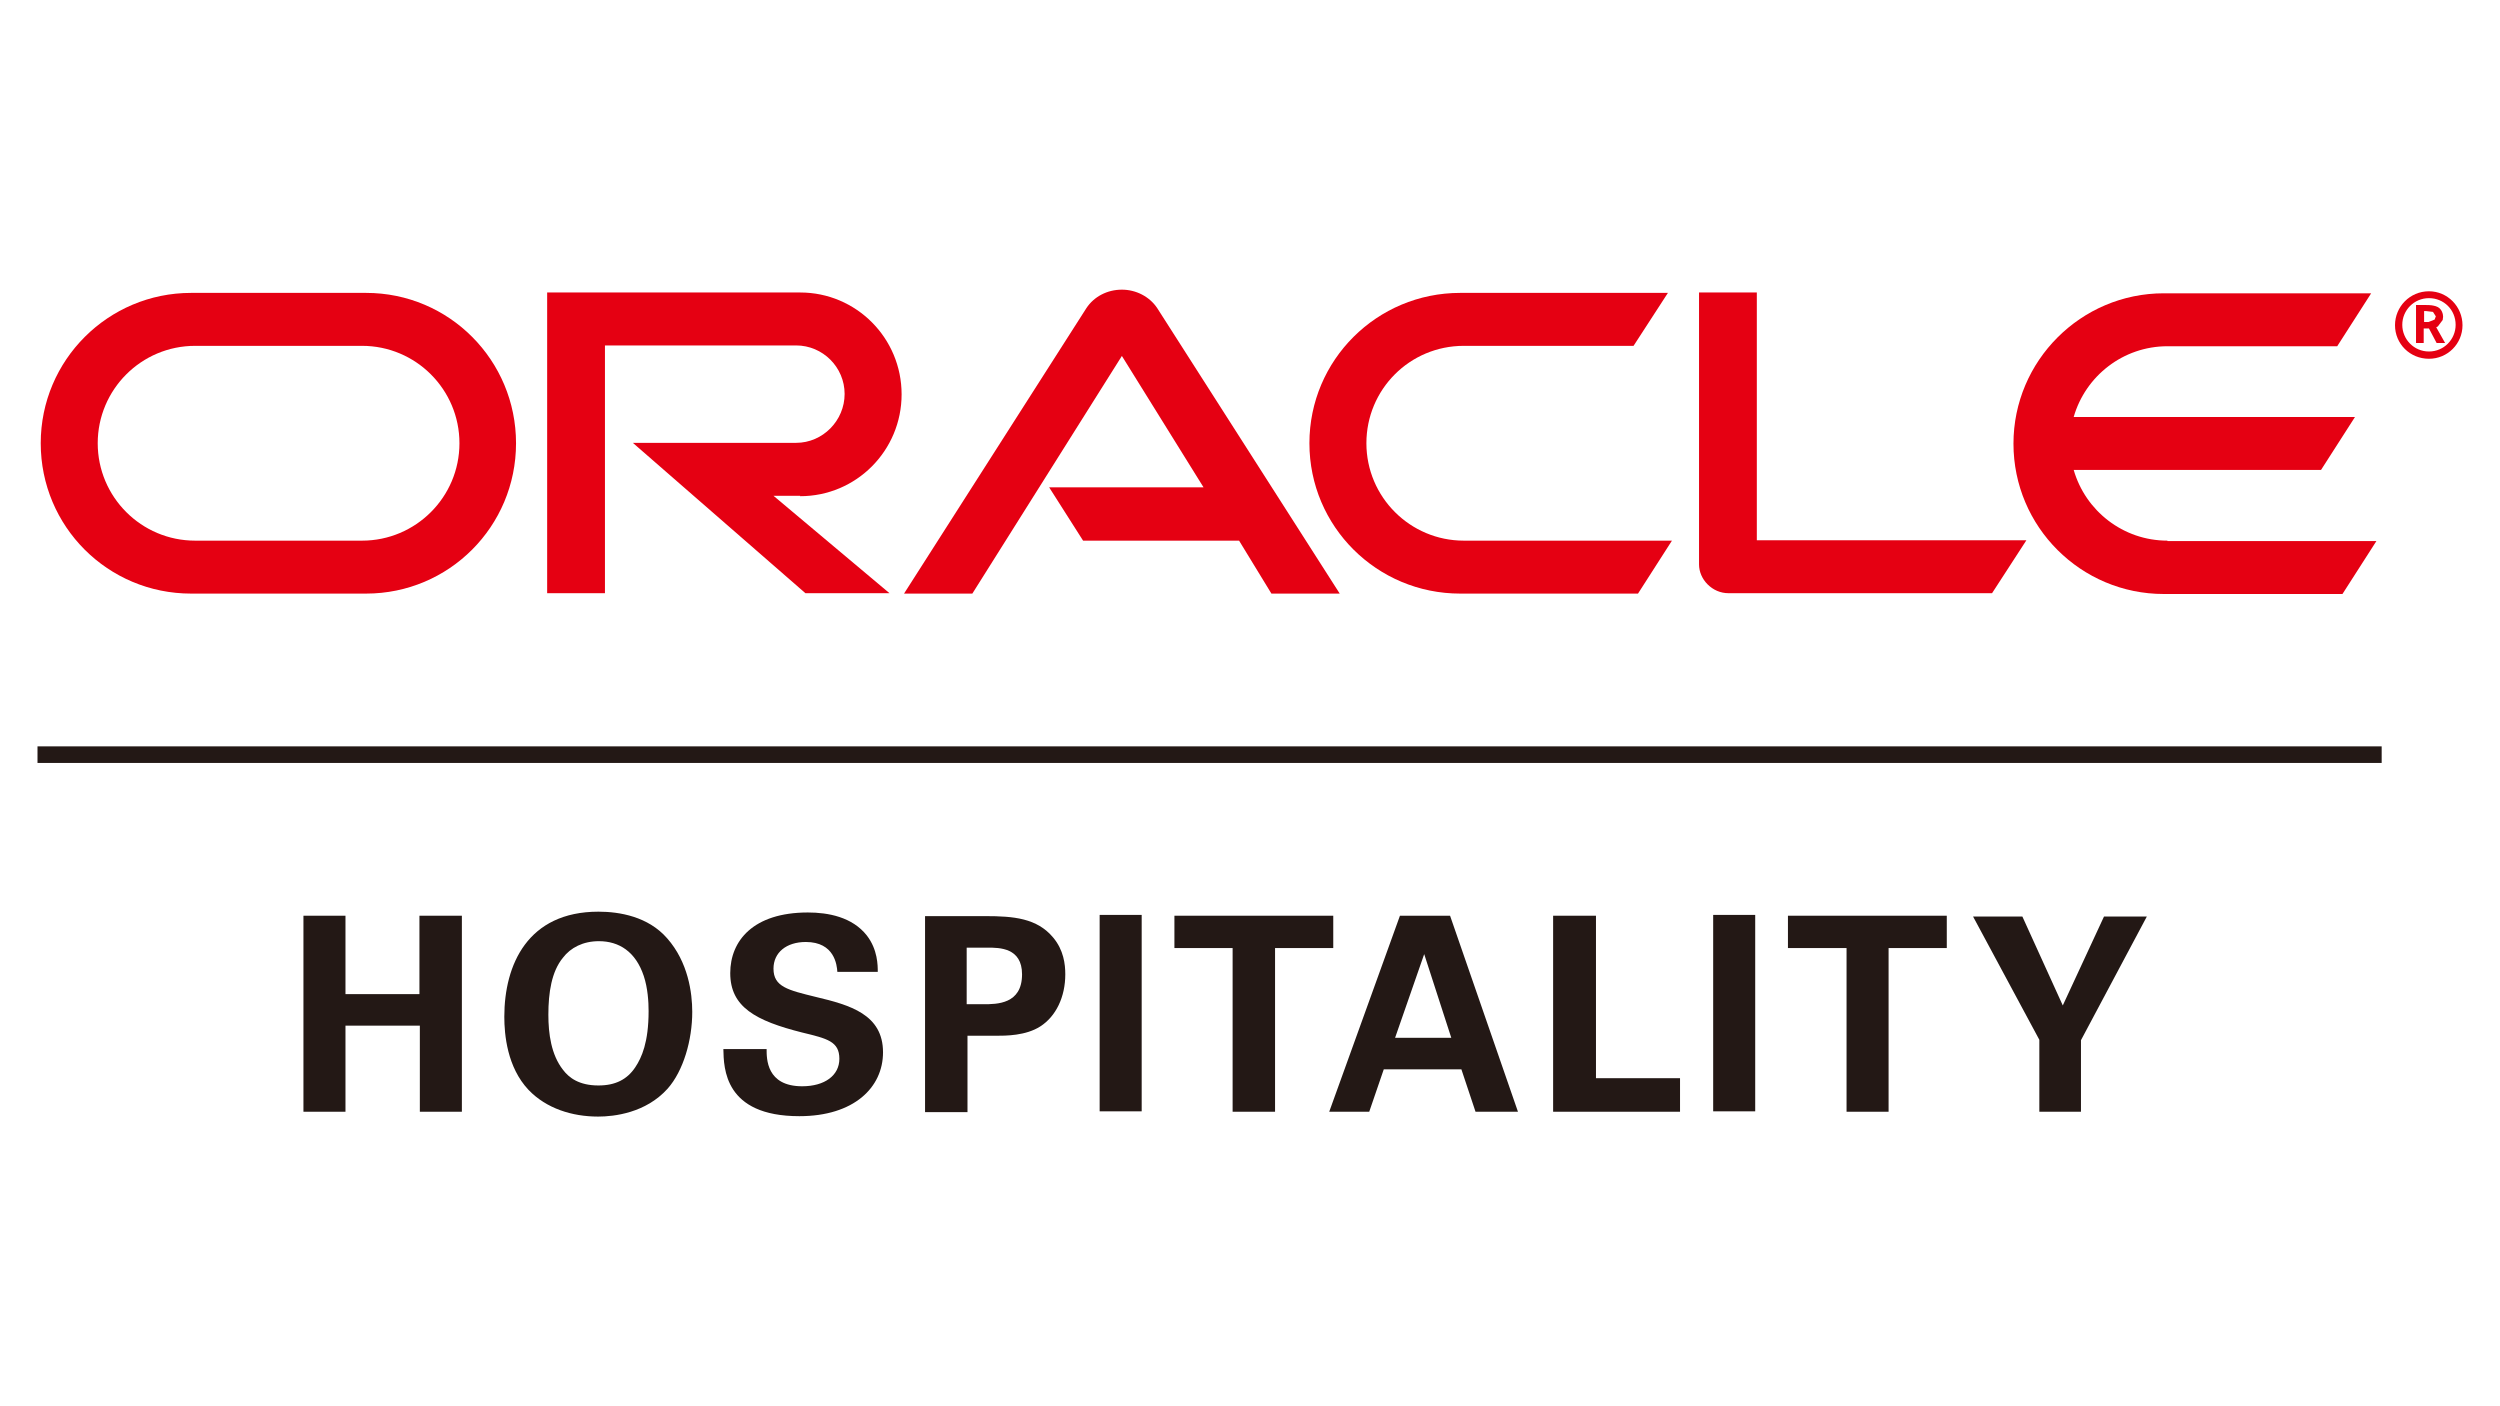 <svg xmlns="http://www.w3.org/2000/svg" width="400" height="225" viewBox="0 0 400 225" fill="none"><path d="M167.861 77.968H192.563L179.501 56.951L155.574 94.975H144.645L173.81 49.321C175.039 47.445 177.173 46.346 179.501 46.346C181.764 46.346 183.898 47.445 185.127 49.256L214.356 94.975H203.427L198.254 86.504H173.293L167.861 77.968Z" fill="#E50012"></path><path d="M281.092 86.439V46.799H271.845V90.319C271.845 91.483 272.362 92.647 273.203 93.488C274.108 94.393 275.272 94.911 276.565 94.911H318.728L324.225 86.439H281.092Z" fill="#E50012"></path><path d="M128.026 79.391C137.015 79.391 144.257 72.083 144.257 63.095C144.257 54.106 137.015 46.799 128.026 46.799H87.545V94.911H96.792V55.27H127.379C131.647 55.27 135.139 58.762 135.139 63.03C135.139 67.298 131.647 70.855 127.379 70.855H101.254L128.867 94.911H142.317L123.758 79.326H128.026" fill="#E50012"></path><path d="M30.573 94.975C17.252 94.975 6.517 84.241 6.517 70.919C6.517 57.598 17.317 46.863 30.573 46.863H58.574C71.895 46.863 82.565 57.663 82.565 70.919C82.565 84.241 71.831 94.975 58.574 94.975H30.573ZM57.927 86.504C66.528 86.504 73.512 79.52 73.512 70.919C73.512 62.319 66.528 55.335 57.927 55.335H31.22C22.619 55.335 15.635 62.319 15.635 70.919C15.635 79.52 22.619 86.504 31.22 86.504H57.927Z" fill="#E50012"></path><path d="M233.627 94.975C220.305 94.975 209.506 84.241 209.506 70.919C209.506 57.598 220.305 46.863 233.627 46.863H266.865L261.369 55.335H234.209C225.543 55.335 218.624 62.319 218.624 70.919C218.624 79.52 225.608 86.504 234.209 86.504H267.512L262.08 94.975H233.627Z" fill="#E50012"></path><path d="M346.793 86.504C339.68 86.504 333.666 81.719 331.791 75.187H371.367L376.799 66.716H331.791C333.666 60.185 339.68 55.399 346.793 55.399H373.953L379.385 46.928H346.211C332.955 46.928 322.155 57.727 322.155 70.984C322.155 84.305 332.955 95.04 346.211 95.04H374.794L380.226 86.569H346.793" fill="#E50012"></path><path d="M384.365 51.972C384.365 49.644 386.24 47.704 388.633 47.704C391.025 47.704 392.901 49.579 392.901 51.972C392.901 54.3 391.025 56.24 388.633 56.24C386.24 56.24 384.365 54.3 384.365 51.972ZM388.633 57.404C391.607 57.404 394 55.011 394 52.037C394 49.062 391.607 46.605 388.633 46.605C385.593 46.605 383.201 49.062 383.201 52.037C383.201 55.011 385.593 57.404 388.633 57.404ZM388.115 48.803C388.956 48.803 389.279 48.868 389.732 48.997C390.767 49.321 390.896 50.355 390.896 50.679L390.831 51.196L390.055 52.231L389.797 52.36L391.219 54.882H389.861L388.633 52.554H387.792V54.882H386.563V48.803H388.115ZM388.568 51.519L389.538 51.131L389.732 50.614L389.279 49.903L388.18 49.773H387.857V51.519H388.568Z" fill="#E50012"></path><path d="M381.067 119.419H6V122.071H381.067V119.419Z" fill="#231815"></path><path d="M48.551 146.515H55.276V159.06H67.11V146.515H73.9V177.878H67.175V164.104H55.276V177.878H48.551V146.515Z" fill="#231815"></path><path d="M95.757 145.868C99.12 145.868 103.711 146.644 106.751 150.136C110.113 153.951 110.76 158.866 110.76 161.905C110.76 166.432 109.337 171.347 106.815 174.192C103.323 178.072 98.279 178.654 95.693 178.654C91.554 178.654 87.415 177.361 84.57 174.386C81.143 170.765 80.69 165.527 80.69 162.681C80.69 154.339 84.441 145.868 95.757 145.868ZM90.067 171.153C91.037 172.446 92.653 173.675 95.757 173.675C98.473 173.675 100.349 172.705 101.642 170.765C102.677 169.213 103.776 166.755 103.776 161.776C103.776 160.289 103.647 158.09 103 156.15C101.707 152.27 99.055 150.589 95.822 150.589C93.3 150.589 91.295 151.623 90.067 153.24C88.256 155.439 87.739 158.801 87.739 162.358C87.739 165.397 88.191 168.76 90.067 171.153Z" fill="#231815"></path><path d="M122.659 167.855C122.659 169.342 122.594 173.804 128.349 173.804C131.971 173.804 134.299 172.058 134.299 169.407C134.299 166.626 132.359 166.173 128.349 165.203C120.913 163.328 116.839 161.129 116.839 155.697C116.839 150.524 120.525 145.997 129.255 145.997C132.488 145.997 136.368 146.709 138.696 149.683C140.442 151.947 140.442 154.469 140.442 155.503H133.975C133.911 154.404 133.523 150.718 128.931 150.718C125.827 150.718 123.758 152.399 123.758 154.986C123.758 157.896 126.086 158.413 130.548 159.513C135.98 160.806 141.283 162.293 141.283 168.372C141.283 173.998 136.627 178.589 127.897 178.589C115.869 178.589 115.804 170.894 115.739 167.855H122.659Z" fill="#231815"></path><path d="M147.943 146.579H157.643C162.17 146.579 165.921 146.903 168.507 150.007C170.189 152.011 170.447 154.275 170.447 155.891C170.447 159.513 168.96 162.617 166.438 164.233C164.11 165.721 160.941 165.721 159.325 165.721H154.798V177.943H148.008V146.579H147.943ZM154.604 160.677H157.32C159.519 160.677 163.528 160.677 163.528 155.891C163.528 151.623 159.907 151.623 158.031 151.623H154.669V160.677H154.604Z" fill="#231815"></path><path d="M182.669 146.385H175.944V177.813H182.669V146.385Z" fill="#231815"></path><path d="M197.219 151.688H187.907V146.515H213.321V151.688H204.009V177.878H197.219V151.688Z" fill="#231815"></path><path d="M232.01 146.515L242.874 177.878H236.084L233.821 171.088H221.405L219.077 177.878H212.675L223.991 146.515H232.01ZM232.204 166.044L227.871 152.658L223.215 166.044H232.204Z" fill="#231815"></path><path d="M248.5 146.515H255.355V172.511H268.805V177.878H248.5V146.515Z" fill="#231815"></path><path d="M280.833 146.385H274.108V177.813H280.833V146.385Z" fill="#231815"></path><path d="M295.448 151.688H286.071V146.515H311.485V151.688H302.173V177.878H295.448V151.688Z" fill="#231815"></path><path d="M323.578 146.644L330.045 160.871L336.641 146.644H343.495L332.955 166.432V177.878H326.294V166.367L315.689 146.644H323.578Z" fill="#231815"></path></svg>